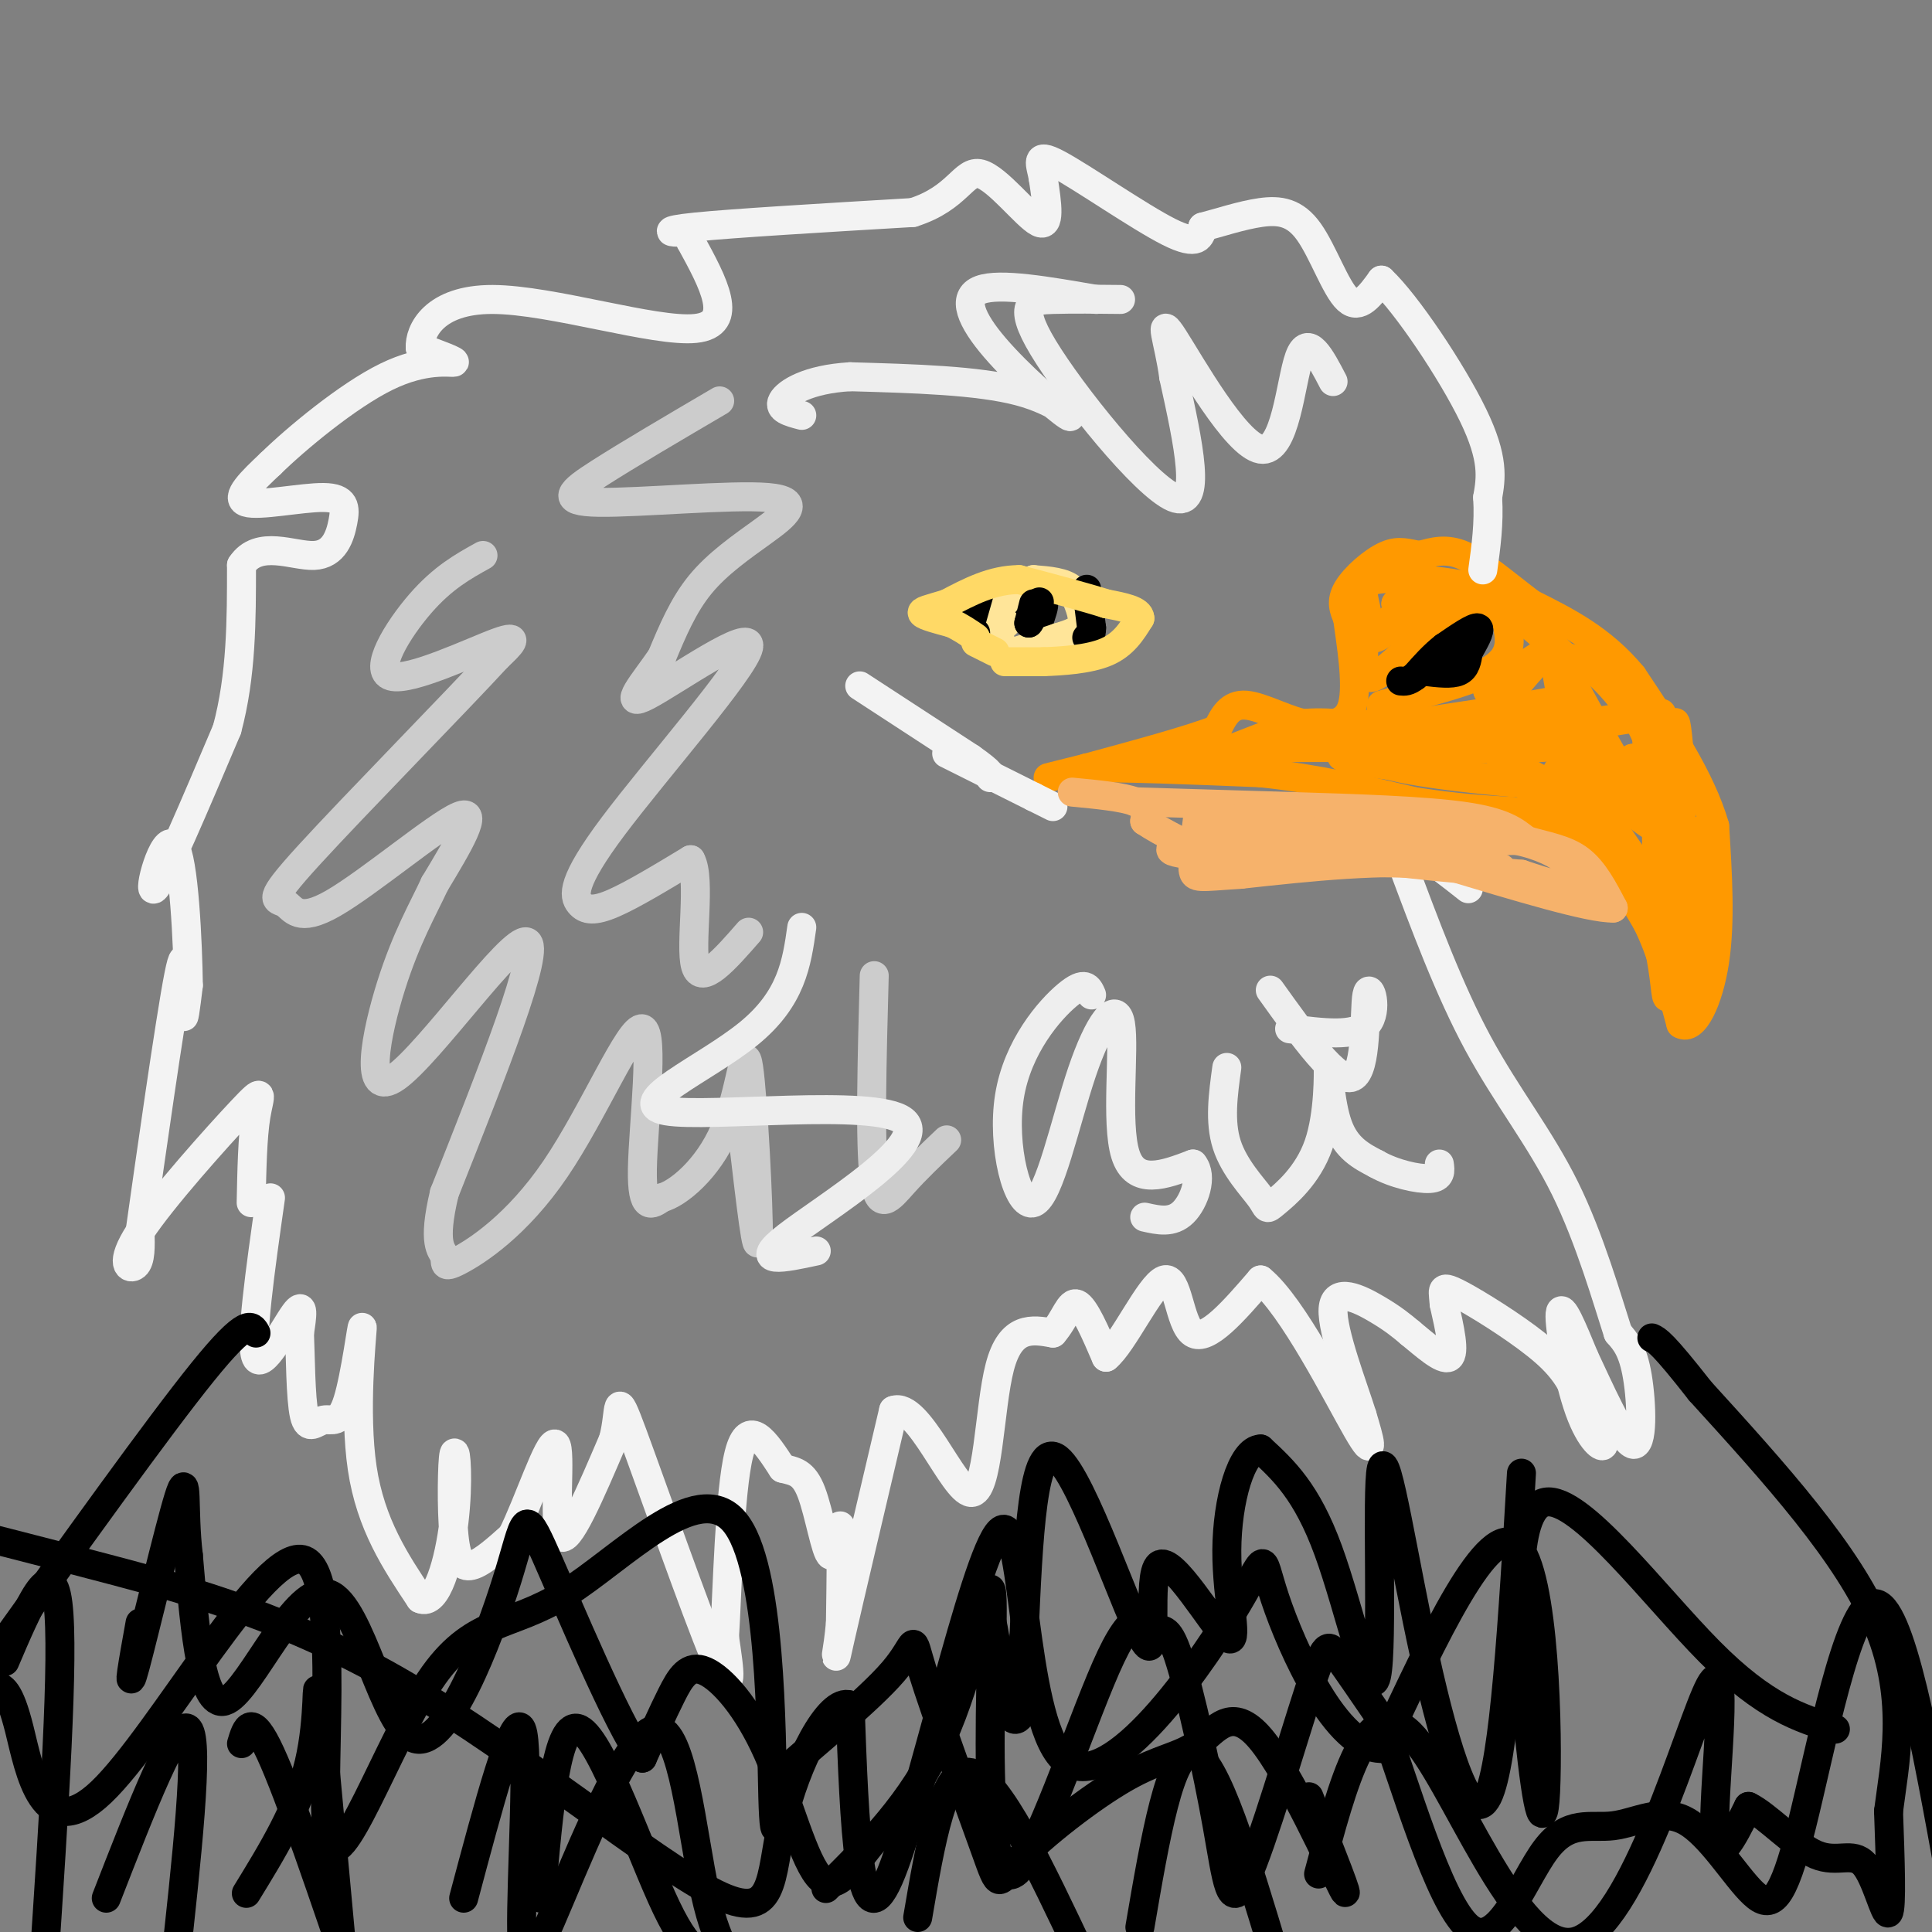 <svg viewBox='0 0 400 400' version='1.1' xmlns='http://www.w3.org/2000/svg' xmlns:xlink='http://www.w3.org/1999/xlink'><rect x="0" y="0" width="400" height="400" fill="#808080" stroke="none"/><g fill='none' stroke='#000000' stroke-width='6' stroke-linecap='round' stroke-linejoin='round'><path d='M215,128c0.000,0.000 -2.000,0.000 -2,0'/><path d='M213,128c0.167,-0.500 1.583,-1.750 3,-3'/><path d='M216,125c0.333,0.167 -0.333,2.083 -1,4'/><path d='M215,129c-0.167,0.667 -0.083,0.333 0,0'/></g>
<g fill='none' stroke='#ffe599' stroke-width='6' stroke-linecap='round' stroke-linejoin='round'><path d='M210,135c0.000,0.000 9.000,-3.000 9,-3'/><path d='M219,132c2.600,-0.822 4.600,-1.378 5,-3c0.400,-1.622 -0.800,-4.311 -2,-7'/><path d='M222,122c-1.667,-1.500 -4.833,-1.750 -8,-2'/><path d='M214,120c-2.833,1.000 -5.917,4.500 -9,8'/><path d='M205,128c-1.000,1.500 1.000,1.250 3,1'/><path d='M208,129c0.500,0.167 0.250,0.083 0,0'/><path d='M203,131c0.000,0.000 4.000,1.000 4,1'/></g>
<g fill='none' stroke='#000000' stroke-width='6' stroke-linecap='round' stroke-linejoin='round'><path d='M225,122c0.000,0.000 1.000,8.000 1,8'/><path d='M226,130c0.000,1.667 -0.500,1.833 -1,2'/><path d='M203,122c0.000,0.000 -2.000,7.000 -2,7'/><path d='M201,129c-0.167,1.500 0.417,1.750 1,2'/></g>
<g fill='none' stroke='#ffd966' stroke-width='6' stroke-linecap='round' stroke-linejoin='round'><path d='M208,137c0.000,0.000 8.000,0.000 8,0'/><path d='M216,137c3.822,-0.133 9.378,-0.467 13,-2c3.622,-1.533 5.311,-4.267 7,-7'/><path d='M236,128c0.000,-1.667 -3.500,-2.333 -7,-3'/><path d='M229,125c-4.167,-1.333 -11.083,-3.167 -18,-5'/><path d='M211,120c-5.500,0.000 -10.250,2.500 -15,5'/><path d='M196,125c-3.711,1.133 -5.489,1.467 -5,2c0.489,0.533 3.244,1.267 6,2'/><path d='M197,129c1.833,0.833 3.417,1.917 5,3'/><path d='M202,133c0.000,0.000 4.000,2.000 4,2'/></g>
<g fill='none' stroke='#000000' stroke-width='6' stroke-linecap='round' stroke-linejoin='round'><path d='M214,125c0.000,0.000 -1.000,4.000 -1,4'/><path d='M213,129c0.167,0.000 1.083,-2.000 2,-4'/><path d='M215,125c0.333,-0.667 0.167,-0.333 0,0'/></g>
<g fill='none' stroke='#ff9900' stroke-width='6' stroke-linecap='round' stroke-linejoin='round'><path d='M217,161c0.000,0.000 8.000,-2.000 8,-2'/><path d='M225,159c7.333,-0.167 21.667,0.417 36,1'/><path d='M261,160c11.333,1.167 21.667,3.583 32,6'/><path d='M293,166c8.667,1.333 14.333,1.667 20,2'/><path d='M313,168c6.400,1.422 12.400,3.978 17,8c4.600,4.022 7.800,9.511 11,15'/><path d='M341,191c3.000,6.000 5.000,13.500 7,21'/><path d='M348,212c2.644,1.622 5.756,-4.822 7,-13c1.244,-8.178 0.622,-18.089 0,-28'/><path d='M355,171c-2.833,-9.833 -9.917,-20.417 -17,-31'/><path d='M338,140c-6.333,-7.667 -13.667,-11.333 -21,-15'/><path d='M317,125c-5.978,-4.556 -10.422,-8.444 -14,-10c-3.578,-1.556 -6.289,-0.778 -9,0'/><path d='M294,115c-2.500,-0.345 -4.250,-1.208 -7,0c-2.750,1.208 -6.500,4.488 -8,7c-1.500,2.512 -0.750,4.256 0,6'/><path d='M279,128c0.622,4.756 2.178,13.644 1,18c-1.178,4.356 -5.089,4.178 -9,4'/><path d='M271,150c-4.022,-0.489 -9.578,-3.711 -13,-4c-3.422,-0.289 -4.711,2.356 -6,5'/><path d='M252,151c-5.500,2.167 -16.250,5.083 -27,8'/><path d='M250,157c0.000,0.000 18.000,-7.000 18,-7'/><path d='M268,150c6.000,-0.911 12.000,0.311 15,0c3.000,-0.311 3.000,-2.156 3,-4'/><path d='M286,146c5.178,-1.733 16.622,-4.067 22,-7c5.378,-2.933 4.689,-6.467 4,-10'/><path d='M312,129c-0.578,-2.622 -4.022,-4.178 -8,-3c-3.978,1.178 -8.489,5.089 -13,9'/><path d='M291,135c-3.800,3.089 -6.800,6.311 -8,5c-1.200,-1.311 -0.600,-7.156 0,-13'/><path d='M283,127c-0.595,-3.643 -2.083,-6.250 2,-7c4.083,-0.750 13.738,0.357 17,1c3.262,0.643 0.131,0.821 -3,1'/><path d='M299,122c-3.978,2.822 -12.422,9.378 -14,10c-1.578,0.622 3.711,-4.689 9,-10'/><path d='M294,122c0.667,-1.167 -2.167,0.917 -5,3'/><path d='M289,125c1.933,-0.556 9.267,-3.444 16,-2c6.733,1.444 12.867,7.222 19,13'/><path d='M324,136c2.643,3.524 -0.250,5.833 0,7c0.250,1.167 3.643,1.190 -7,3c-10.643,1.810 -35.321,5.405 -60,9'/><path d='M257,155c-12.400,1.400 -13.400,0.400 -3,0c10.400,-0.400 32.200,-0.200 54,0'/><path d='M308,155c1.022,0.044 -23.422,0.156 -29,1c-5.578,0.844 7.711,2.422 21,4'/><path d='M300,160c8.393,1.286 18.875,2.500 13,2c-5.875,-0.500 -28.107,-2.714 -28,-5c0.107,-2.286 22.554,-4.643 45,-7'/><path d='M330,150c11.643,-1.821 18.250,-2.875 11,-2c-7.250,0.875 -28.357,3.679 -34,5c-5.643,1.321 4.179,1.161 14,1'/><path d='M321,154c4.726,0.012 9.542,-0.458 6,0c-3.542,0.458 -15.440,1.845 -19,0c-3.560,-1.845 1.220,-6.923 6,-12'/><path d='M314,142c2.800,-3.778 6.800,-7.222 6,-7c-0.800,0.222 -6.400,4.111 -12,8'/><path d='M308,143c0.756,-0.889 8.644,-7.111 15,-7c6.356,0.111 11.178,6.556 16,13'/><path d='M339,149c3.330,5.016 3.656,11.056 3,14c-0.656,2.944 -2.292,2.793 -6,-3c-3.708,-5.793 -9.488,-17.226 -12,-21c-2.512,-3.774 -1.756,0.113 -1,4'/><path d='M323,143c3.036,6.214 11.125,19.750 8,22c-3.125,2.250 -17.464,-6.786 -20,-8c-2.536,-1.214 6.732,5.393 16,12'/><path d='M327,169c5.238,4.560 10.333,9.958 7,8c-3.333,-1.958 -15.095,-11.274 -17,-13c-1.905,-1.726 6.048,4.137 14,10'/><path d='M331,174c4.488,4.440 8.708,10.542 11,17c2.292,6.458 2.655,13.274 3,15c0.345,1.726 0.673,-1.637 1,-5'/><path d='M346,201c0.646,-4.528 1.761,-13.348 1,-22c-0.761,-8.652 -3.397,-17.137 -4,-15c-0.603,2.137 0.828,14.896 -1,18c-1.828,3.104 -6.914,-3.448 -12,-10'/><path d='M330,172c-4.714,-6.012 -10.500,-16.042 -6,-11c4.500,5.042 19.286,25.155 21,27c1.714,1.845 -9.643,-14.577 -21,-31'/><path d='M324,157c0.911,-1.089 13.689,11.689 18,14c4.311,2.311 0.156,-5.844 -4,-14'/><path d='M338,157c1.405,4.286 6.917,22.000 9,20c2.083,-2.000 0.738,-23.714 0,-27c-0.738,-3.286 -0.869,11.857 -1,27'/><path d='M346,177c-1.702,-2.476 -5.458,-22.167 -5,-24c0.458,-1.833 5.131,14.190 7,24c1.869,9.810 0.935,13.405 0,17'/><path d='M348,194c1.022,-3.622 3.578,-21.178 4,-22c0.422,-0.822 -1.289,15.089 -3,31'/><path d='M349,203c-0.500,5.333 -0.250,3.167 0,1'/></g>
<g fill='none' stroke='#000000' stroke-width='6' stroke-linecap='round' stroke-linejoin='round'><path d='M295,139c2.750,0.333 5.500,0.667 7,0c1.500,-0.667 1.750,-2.333 2,-4'/><path d='M304,135c1.067,-1.911 2.733,-4.689 2,-5c-0.733,-0.311 -3.867,1.844 -7,4'/><path d='M299,134c-2.167,1.667 -4.083,3.833 -6,6'/><path d='M293,140c-1.500,1.167 -2.250,1.083 -3,1'/></g>
<g fill='none' stroke='#f3f3f3' stroke-width='6' stroke-linecap='round' stroke-linejoin='round'><path d='M56,248c-2.133,15.022 -4.267,30.044 -3,33c1.267,2.956 5.933,-6.156 8,-9c2.067,-2.844 1.533,0.578 1,4'/><path d='M62,276c0.204,4.436 0.214,13.525 1,17c0.786,3.475 2.349,1.334 4,1c1.651,-0.334 3.391,1.137 5,-4c1.609,-5.137 3.087,-16.883 3,-15c-0.087,1.883 -1.739,17.395 0,29c1.739,11.605 6.870,19.302 12,27'/><path d='M87,331c3.432,1.648 6.011,-7.732 7,-16c0.989,-8.268 0.389,-15.422 0,-14c-0.389,1.422 -0.566,11.421 0,17c0.566,5.579 1.876,6.737 4,6c2.124,-0.737 5.062,-3.368 8,-6'/><path d='M106,318c3.345,-6.595 7.708,-20.083 9,-19c1.292,1.083 -0.488,16.738 1,19c1.488,2.262 6.244,-8.869 11,-20'/><path d='M127,298c1.619,-6.107 0.167,-11.375 4,-1c3.833,10.375 12.952,36.393 17,46c4.048,9.607 3.024,2.804 2,-4'/><path d='M150,339c0.578,-9.200 1.022,-30.200 3,-38c1.978,-7.800 5.489,-2.400 9,3'/><path d='M162,304c2.541,0.649 4.392,0.772 6,5c1.608,4.228 2.971,12.561 4,13c1.029,0.439 1.722,-7.018 2,-6c0.278,1.018 0.139,10.509 0,20'/><path d='M174,336c-0.489,5.867 -1.711,10.533 0,3c1.711,-7.533 6.356,-27.267 11,-47'/><path d='M185,292c5.095,-1.964 12.333,16.625 16,17c3.667,0.375 3.762,-17.464 6,-26c2.238,-8.536 6.619,-7.768 11,-7'/><path d='M218,276c2.556,-2.911 3.444,-6.689 5,-6c1.556,0.689 3.778,5.844 6,11'/><path d='M229,281c3.452,-2.702 9.083,-14.958 12,-16c2.917,-1.042 3.119,9.131 6,11c2.881,1.869 8.440,-4.565 14,-11'/><path d='M261,265c6.578,5.311 16.022,24.089 20,31c3.978,6.911 2.489,1.956 1,-3'/><path d='M282,293c-1.655,-5.381 -6.292,-17.333 -6,-22c0.292,-4.667 5.512,-2.048 9,0c3.488,2.048 5.244,3.524 7,5'/><path d='M292,276c2.911,2.378 6.689,5.822 8,5c1.311,-0.822 0.156,-5.911 -1,-11'/><path d='M299,270c-0.225,-2.359 -0.287,-2.756 0,-3c0.287,-0.244 0.923,-0.335 5,2c4.077,2.335 11.593,7.096 16,11c4.407,3.904 5.703,6.952 7,10'/><path d='M327,290c2.439,3.662 5.035,7.817 5,9c-0.035,1.183 -2.702,-0.604 -5,-7c-2.298,-6.396 -4.228,-17.399 -4,-20c0.228,-2.601 2.614,3.199 5,9'/><path d='M328,281c2.929,6.190 7.750,17.167 10,18c2.250,0.833 1.929,-8.476 1,-14c-0.929,-5.524 -2.464,-7.262 -4,-9'/><path d='M335,276c-2.226,-6.845 -5.792,-19.458 -11,-30c-5.208,-10.542 -12.060,-19.012 -18,-30c-5.940,-10.988 -10.970,-24.494 -16,-38'/><path d='M290,178c-0.333,-5.333 6.833,0.333 14,6'/><path d='M52,249c0.136,-6.804 0.271,-13.608 1,-18c0.729,-4.392 2.051,-6.373 -3,-1c-5.051,5.373 -16.475,18.100 -21,25c-4.525,6.900 -2.150,7.971 -1,7c1.150,-0.971 1.075,-3.986 1,-7'/><path d='M29,255c1.917,-13.548 6.208,-43.917 8,-53c1.792,-9.083 1.083,3.119 1,7c-0.083,3.881 0.458,-0.560 1,-5'/><path d='M39,204c-0.107,-8.262 -0.875,-26.417 -3,-29c-2.125,-2.583 -5.607,10.405 -4,9c1.607,-1.405 8.304,-17.202 15,-33'/><path d='M47,151c3.000,-11.167 3.000,-22.583 3,-34'/><path d='M50,117c3.505,-5.380 10.768,-1.831 15,-2c4.232,-0.169 5.433,-4.056 6,-7c0.567,-2.944 0.499,-4.947 -4,-5c-4.499,-0.053 -13.428,1.842 -16,1c-2.572,-0.842 1.214,-4.421 5,-8'/><path d='M56,96c5.286,-5.167 16.000,-14.083 24,-18c8.000,-3.917 13.286,-2.833 14,-3c0.714,-0.167 -3.143,-1.583 -7,-3'/><path d='M87,72c-0.202,-3.298 2.792,-10.042 15,-10c12.208,0.042 33.631,6.869 42,6c8.369,-0.869 3.685,-9.435 -1,-18'/><path d='M143,50c-0.250,-3.214 -0.375,-2.250 -2,-2c-1.625,0.250 -4.750,-0.214 3,-1c7.750,-0.786 26.375,-1.893 45,-3'/><path d='M189,44c9.429,-2.976 10.500,-8.917 14,-8c3.500,0.917 9.429,8.690 12,10c2.571,1.310 1.786,-3.845 1,-9'/><path d='M216,37c-0.452,-2.917 -2.083,-5.708 3,-3c5.083,2.708 16.881,10.917 23,14c6.119,3.083 6.560,1.042 7,-1'/><path d='M249,47c3.300,-0.841 8.049,-2.442 12,-3c3.951,-0.558 7.102,-0.073 10,4c2.898,4.073 5.542,11.735 8,14c2.458,2.265 4.729,-0.868 7,-4'/><path d='M286,58c5.178,4.844 14.622,18.956 19,28c4.378,9.044 3.689,13.022 3,17'/><path d='M308,103c0.333,5.333 -0.333,10.167 -1,15'/><path d='M178,142c0.000,0.000 23.000,15.000 23,15'/><path d='M201,157c4.500,3.167 4.250,3.583 4,4'/><path d='M196,156c0.000,0.000 18.000,9.000 18,9'/><path d='M214,165c3.667,1.833 3.833,1.917 4,2'/></g>
<g fill='none' stroke='#f6b26b' stroke-width='6' stroke-linecap='round' stroke-linejoin='round'><path d='M235,166c0.000,0.000 33.000,1.000 33,1'/><path d='M268,167c12.333,0.378 26.667,0.822 35,2c8.333,1.178 10.667,3.089 13,5'/><path d='M316,174c4.156,1.222 8.044,1.778 11,4c2.956,2.222 4.978,6.111 7,10'/><path d='M334,188c-4.667,0.167 -19.833,-4.417 -35,-9'/><path d='M299,179c-12.833,-1.167 -27.417,0.417 -42,2'/><path d='M257,181c-8.800,0.578 -9.800,1.022 -10,-1c-0.200,-2.022 0.400,-6.511 1,-11'/><path d='M248,169c4.822,-0.867 16.378,2.467 19,4c2.622,1.533 -3.689,1.267 -10,1'/><path d='M257,174c-4.679,0.405 -11.375,0.917 -3,0c8.375,-0.917 31.821,-3.262 39,-4c7.179,-0.738 -1.911,0.131 -11,1'/><path d='M282,171c-5.679,-0.024 -14.375,-0.583 -18,0c-3.625,0.583 -2.179,2.310 7,3c9.179,0.690 26.089,0.345 43,0'/><path d='M314,174c10.111,2.089 13.889,7.311 13,9c-0.889,1.689 -6.444,-0.156 -12,-2'/><path d='M315,181c-9.488,-0.893 -27.208,-2.125 -35,-4c-7.792,-1.875 -5.655,-4.393 -9,-5c-3.345,-0.607 -12.173,0.696 -21,2'/><path d='M250,174c-6.378,0.889 -11.822,2.111 -3,3c8.822,0.889 31.911,1.444 55,2'/><path d='M302,179c10.500,0.500 9.250,0.750 8,1'/><path d='M222,164c5.250,0.500 10.500,1.000 13,2c2.500,1.000 2.250,2.500 2,4'/><path d='M237,170c3.167,2.167 10.083,5.583 17,9'/></g>
<g fill='none' stroke='#cccccc' stroke-width='6' stroke-linecap='round' stroke-linejoin='round'><path d='M100,115c-4.161,2.304 -8.321,4.607 -13,10c-4.679,5.393 -9.875,13.875 -6,15c3.875,1.125 16.821,-5.107 22,-7c5.179,-1.893 2.589,0.554 0,3'/><path d='M103,136c-8.483,9.232 -29.690,30.814 -39,41c-9.310,10.186 -6.722,8.978 -5,10c1.722,1.022 2.579,4.275 10,0c7.421,-4.275 21.406,-16.079 26,-18c4.594,-1.921 -0.203,6.039 -5,14'/><path d='M90,183c-2.388,5.158 -5.856,11.053 -9,21c-3.144,9.947 -5.962,23.947 1,19c6.962,-4.947 23.703,-28.842 27,-28c3.297,0.842 -6.852,26.421 -17,52'/><path d='M92,247c-2.566,10.777 -0.481,11.720 0,13c0.481,1.280 -0.642,2.895 3,1c3.642,-1.895 12.048,-7.302 20,-19c7.952,-11.698 15.449,-29.688 18,-29c2.551,0.688 0.158,20.054 0,29c-0.158,8.946 1.921,7.473 4,6'/><path d='M137,248c3.301,-0.836 9.555,-5.925 13,-14c3.445,-8.075 4.081,-19.136 5,-13c0.919,6.136 2.120,29.467 2,35c-0.120,5.533 -1.560,-6.734 -3,-19'/><path d='M149,83c-9.521,5.590 -19.041,11.180 -25,15c-5.959,3.820 -8.356,5.869 0,6c8.356,0.131 27.467,-1.656 35,-1c7.533,0.656 3.490,3.753 -1,7c-4.490,3.247 -9.426,6.642 -13,11c-3.574,4.358 -5.787,9.679 -8,15'/><path d='M137,136c-3.612,5.273 -8.642,10.957 -3,8c5.642,-2.957 21.957,-14.555 21,-10c-0.957,4.555 -19.184,25.262 -28,37c-8.816,11.738 -8.220,14.506 -7,16c1.220,1.494 3.063,1.712 7,0c3.937,-1.712 9.969,-5.356 16,-9'/><path d='M143,178c2.222,3.800 -0.222,17.800 1,22c1.222,4.200 6.111,-1.400 11,-7'/><path d='M181,202c-0.467,17.422 -0.933,34.844 0,42c0.933,7.156 3.267,4.044 6,1c2.733,-3.044 5.867,-6.022 9,-9'/></g>
<g fill='none' stroke='#eeeeee' stroke-width='6' stroke-linecap='round' stroke-linejoin='round'><path d='M232,62c-4.887,-0.060 -9.774,-0.119 -14,0c-4.226,0.119 -7.792,0.417 -2,10c5.792,9.583 20.940,28.452 27,31c6.060,2.548 3.030,-11.226 0,-25'/><path d='M243,78c-0.986,-7.392 -3.450,-13.373 0,-8c3.450,5.373 12.813,22.100 18,23c5.187,0.900 6.196,-14.029 8,-19c1.804,-4.971 4.402,0.014 7,5'/><path d='M227,62c-10.005,-1.745 -20.010,-3.490 -24,-2c-3.990,1.490 -1.967,6.214 3,12c4.967,5.786 12.876,12.635 15,14c2.124,1.365 -1.536,-2.753 -10,-5c-8.464,-2.247 -21.732,-2.624 -35,-3'/><path d='M176,78c-8.733,0.511 -13.067,3.289 -14,5c-0.933,1.711 1.533,2.356 4,3'/><path d='M254,221c-0.771,5.604 -1.542,11.208 0,16c1.542,4.792 5.395,8.773 7,11c1.605,2.227 0.960,2.699 3,1c2.040,-1.699 6.763,-5.569 9,-12c2.237,-6.431 1.987,-15.424 2,-16c0.013,-0.576 0.289,7.264 2,12c1.711,4.736 4.855,6.368 8,8'/><path d='M285,241c3.600,2.044 8.600,3.156 11,3c2.400,-0.156 2.200,-1.578 2,-3'/><path d='M263,205c6.940,9.702 13.881,19.405 17,18c3.119,-1.405 2.417,-13.917 3,-17c0.583,-3.083 2.452,3.262 0,6c-2.452,2.738 -9.226,1.869 -16,1'/><path d='M226,206c-0.665,-1.528 -1.331,-3.056 -5,0c-3.669,3.056 -10.342,10.697 -12,21c-1.658,10.303 1.699,23.269 5,22c3.301,-1.269 6.544,-16.773 10,-27c3.456,-10.227 7.123,-15.176 8,-10c0.877,5.176 -1.035,20.479 1,27c2.035,6.521 8.018,4.261 14,2'/><path d='M247,241c2.089,2.489 0.311,7.711 -2,10c-2.311,2.289 -5.156,1.644 -8,1'/><path d='M166,192c-1.038,7.360 -2.077,14.721 -11,22c-8.923,7.279 -25.732,14.477 -17,16c8.732,1.523 43.005,-2.628 49,2c5.995,4.628 -16.287,18.037 -24,24c-7.713,5.963 -0.856,4.482 6,3'/></g>
<g fill='none' stroke='#000000' stroke-width='6' stroke-linecap='round' stroke-linejoin='round'><path d='M53,276c-0.917,-1.667 -1.833,-3.333 -11,8c-9.167,11.333 -26.583,35.667 -44,60'/><path d='M1,344c4.833,-11.333 9.667,-22.667 11,-12c1.333,10.667 -0.833,43.333 -3,76'/><path d='M22,393c7.333,-18.833 14.667,-37.667 17,-35c2.333,2.667 -0.333,26.833 -3,51'/><path d='M51,392c5.378,-8.756 10.756,-17.511 13,-27c2.244,-9.489 1.356,-19.711 2,-13c0.644,6.711 2.822,30.356 5,54'/><path d='M96,393c5.169,-19.413 10.338,-38.826 12,-35c1.662,3.826 -0.185,30.890 0,42c0.185,11.110 2.400,6.267 8,-7c5.600,-13.267 14.585,-34.956 20,-35c5.415,-0.044 7.262,21.559 10,34c2.738,12.441 6.369,15.721 10,19'/><path d='M190,397c2.667,-15.667 5.333,-31.333 11,-30c5.667,1.333 14.333,19.667 23,38'/><path d='M236,399c3.167,-18.500 6.333,-37.000 11,-36c4.667,1.000 10.833,21.500 17,42'/><path d='M273,388c5.032,-18.970 10.064,-37.939 19,-29c8.936,8.939 21.777,45.788 34,43c12.223,-2.788 23.829,-45.212 28,-53c4.171,-7.788 0.906,19.061 1,29c0.094,9.939 3.547,2.970 7,-4'/><path d='M362,374c3.727,1.751 9.545,8.129 14,10c4.455,1.871 7.545,-0.766 10,2c2.455,2.766 4.273,10.933 5,10c0.727,-0.933 0.364,-10.967 0,-21'/><path d='M391,375c1.200,-9.533 4.200,-22.867 -2,-38c-6.200,-15.133 -21.600,-32.067 -37,-49'/><path d='M352,288c-7.833,-10.000 -8.917,-10.500 -10,-11'/><path d='M315,305c-1.767,30.023 -3.533,60.045 -7,67c-3.467,6.955 -8.633,-9.159 -13,-29c-4.367,-19.841 -7.933,-43.411 -9,-39c-1.067,4.411 0.367,36.803 -1,43c-1.367,6.197 -5.533,-13.801 -10,-26c-4.467,-12.199 -9.233,-16.600 -14,-21'/><path d='M261,300c-3.985,0.050 -6.947,10.674 -7,21c-0.053,10.326 2.804,20.352 0,18c-2.804,-2.352 -11.267,-17.084 -14,-15c-2.733,2.084 0.264,20.984 -3,16c-3.264,-4.984 -12.790,-33.853 -18,-38c-5.210,-4.147 -6.105,16.426 -7,37'/><path d='M212,339c-0.884,8.501 0.407,11.253 0,14c-0.407,2.747 -2.513,5.488 -4,-1c-1.487,-6.488 -2.354,-22.204 -5,-20c-2.646,2.204 -7.070,22.330 -11,33c-3.930,10.670 -7.365,11.884 -11,16c-3.635,4.116 -7.471,11.133 -11,8c-3.529,-3.133 -6.750,-16.417 -11,-26c-4.250,-9.583 -9.529,-15.465 -13,-17c-3.471,-1.535 -5.135,1.276 -7,5c-1.865,3.724 -3.933,8.362 -6,13'/><path d='M133,364c-5.225,-7.106 -15.289,-31.371 -20,-42c-4.711,-10.629 -4.069,-7.622 -8,5c-3.931,12.622 -12.435,34.857 -19,33c-6.565,-1.857 -11.191,-27.808 -18,-30c-6.809,-2.192 -15.803,19.374 -21,22c-5.197,2.626 -6.599,-13.687 -8,-30'/><path d='M39,322c-1.143,-9.548 0.000,-18.417 -2,-12c-2.000,6.417 -7.143,28.119 -9,35c-1.857,6.881 -0.429,-1.060 1,-9'/><path d='M50,361c1.000,-3.333 2.000,-6.667 6,2c4.000,8.667 11.000,29.333 18,50'/><path d='M112,393c1.622,-18.689 3.244,-37.378 8,-35c4.756,2.378 12.644,25.822 18,37c5.356,11.178 8.178,10.089 11,9'/><path d='M171,391c8.999,-8.924 17.998,-17.849 24,-31c6.002,-13.151 9.007,-30.529 10,-31c0.993,-0.471 -0.028,15.964 0,32c0.028,16.036 1.103,31.672 6,26c4.897,-5.672 13.617,-32.652 19,-44c5.383,-11.348 7.431,-7.063 9,-6c1.569,1.063 2.659,-1.097 5,6c2.341,7.097 5.931,23.451 8,35c2.069,11.549 2.616,18.291 6,11c3.384,-7.291 9.603,-28.617 13,-39c3.397,-10.383 3.970,-9.824 6,-7c2.030,2.824 5.515,7.912 9,13'/><path d='M286,356c4.675,12.662 11.862,37.816 18,43c6.138,5.184 11.229,-9.602 16,-16c4.771,-6.398 9.224,-4.406 14,-5c4.776,-0.594 9.877,-3.772 15,-1c5.123,2.772 10.270,11.496 14,15c3.730,3.504 6.043,1.790 10,-14c3.957,-15.790 9.559,-45.654 15,-46c5.441,-0.346 10.720,28.827 16,58'/><path d='M380,358c-7.293,-2.250 -14.586,-4.501 -26,-16c-11.414,-11.499 -26.948,-32.247 -34,-31c-7.052,1.247 -5.622,24.489 -4,42c1.622,17.511 3.437,29.291 4,18c0.563,-11.291 -0.125,-45.655 -6,-51c-5.875,-5.345 -16.938,18.327 -28,42'/><path d='M286,362c-9.305,0.077 -18.569,-20.731 -22,-31c-3.431,-10.269 -1.030,-10.000 -9,3c-7.970,13.000 -26.312,38.732 -35,30c-8.688,-8.732 -7.724,-51.928 -13,-47c-5.276,4.928 -16.793,57.979 -23,72c-6.207,14.021 -7.103,-10.990 -8,-36'/><path d='M176,353c-4.371,-1.648 -11.298,12.232 -14,24c-2.702,11.768 -1.178,21.422 -14,15c-12.822,-6.422 -39.991,-28.921 -64,-43c-24.009,-14.079 -44.860,-19.737 -61,-24c-16.140,-4.263 -27.570,-7.132 -39,-10'/><path d='M-1,349c1.456,0.337 2.913,0.675 5,9c2.087,8.325 4.805,24.639 17,13c12.195,-11.639 33.867,-51.229 42,-48c8.133,3.229 2.728,49.277 5,58c2.272,8.723 12.222,-19.878 21,-33c8.778,-13.122 16.384,-10.765 28,-18c11.616,-7.235 27.243,-24.063 35,-15c7.757,9.063 7.645,44.018 8,57c0.355,12.982 1.178,3.991 2,-5'/><path d='M162,367c5.357,-4.955 17.750,-14.844 23,-21c5.250,-6.156 3.355,-8.579 6,0c2.645,8.579 9.828,28.159 13,37c3.172,8.841 2.333,6.943 7,2c4.667,-4.943 14.842,-12.929 22,-17c7.158,-4.071 11.300,-4.225 15,-7c3.700,-2.775 6.958,-8.170 13,-1c6.042,7.170 14.869,26.906 17,31c2.131,4.094 -2.435,-7.453 -7,-19'/></g>
</svg>